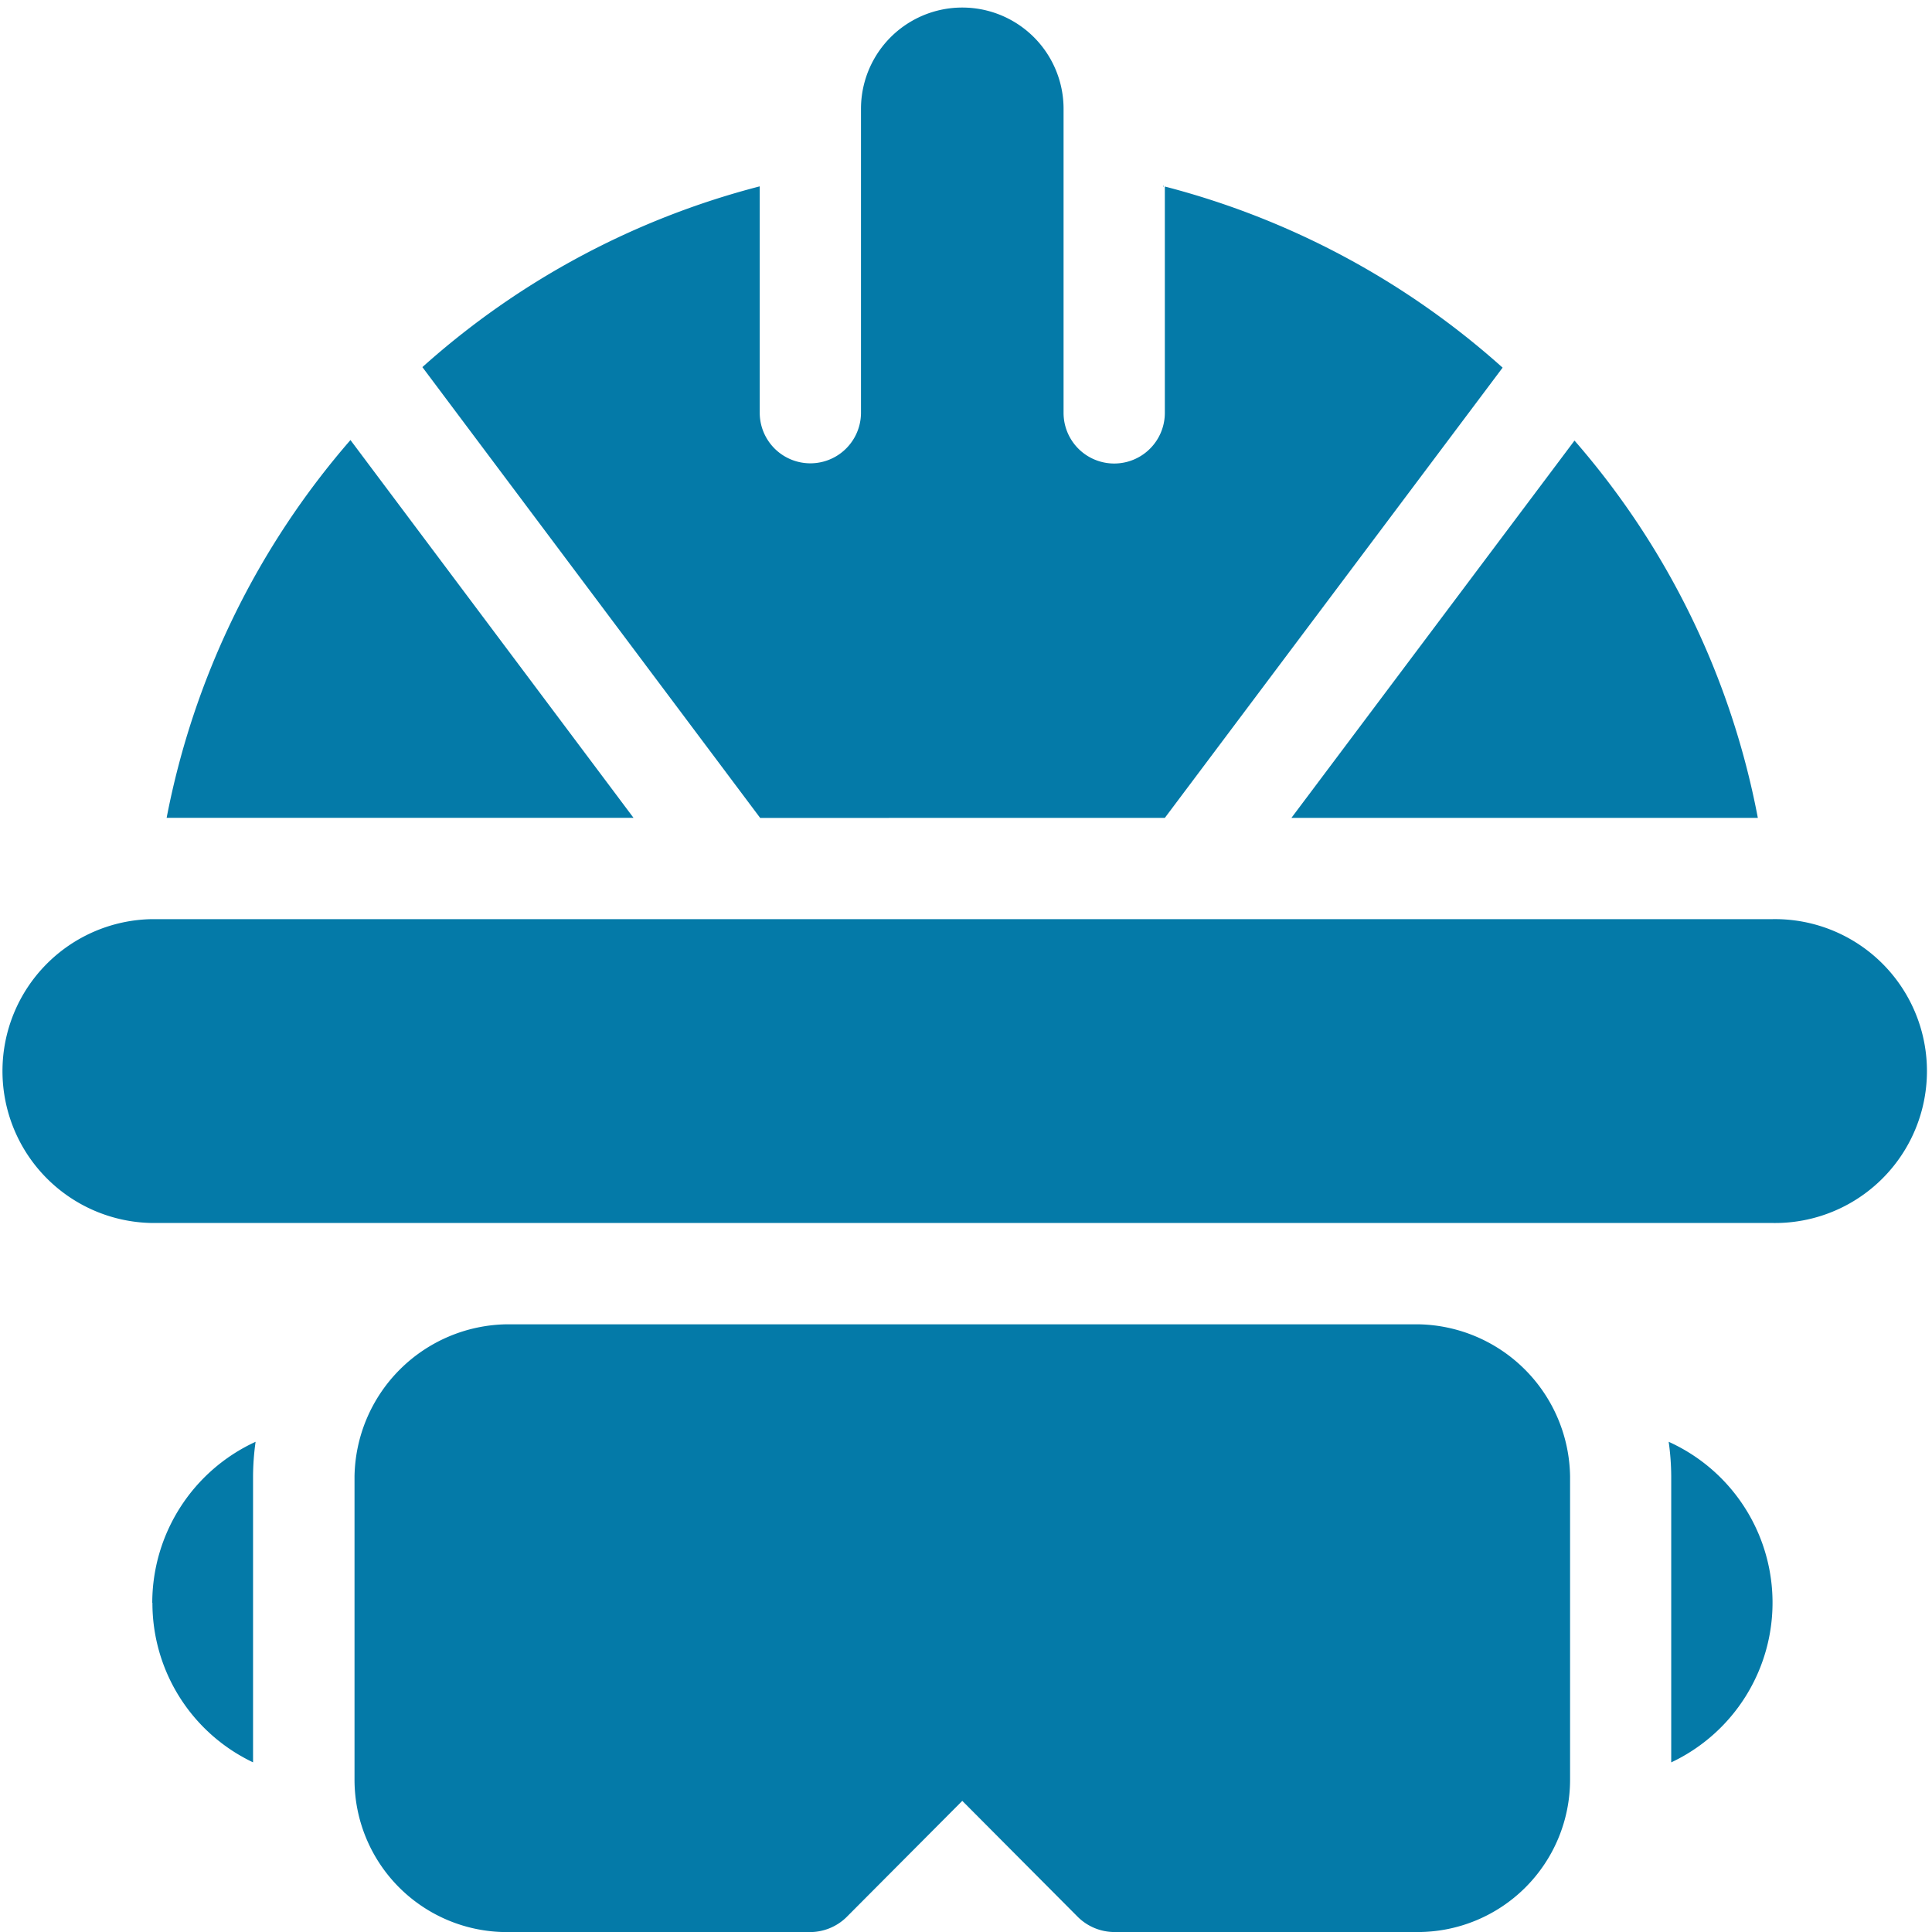 <svg xmlns="http://www.w3.org/2000/svg" xmlns:xlink="http://www.w3.org/1999/xlink" width="48" height="48" viewBox="0 0 48 48"><defs><clipPath id="a"><rect width="48" height="48" transform="translate(0 -0.188)" fill="#047aa8"/></clipPath></defs><g transform="translate(0 0.188)"><g clip-path="url(#a)"><path d="M7.857,8.54A20.1,20.1,0,0,0,3.29,17.926h11.6Z" transform="translate(0.85 2.205)" fill="#047aa8"/><path d="M37.088,17.924A19.915,19.915,0,0,0,32.533,8.55L25.5,17.924Z" transform="translate(6.585 2.208)" fill="#047aa8"/><path d="M22.983,3.52H22.97c0,.038.013.025.013,0" transform="translate(5.931 0.909)" fill="#047aa8"/><path d="M26.786,20.132,35.178,8.946a20.144,20.144,0,0,0-8.392-4.5v5.624a1.258,1.258,0,1,1-2.516,0V2.516a2.516,2.516,0,1,0-5.033,0v7.549a1.258,1.258,0,0,1-2.516,0V4.442A20.074,20.074,0,0,0,8.34,8.933l8.392,11.2Z" transform="translate(2.154)" fill="#047aa8"/><path d="M32.95,28.32a6.367,6.367,0,0,1,.063.856v7.109a4.386,4.386,0,0,0-.063-7.965" transform="translate(8.508 7.313)" fill="#047aa8"/><path d="M3.01,32.321a4.38,4.38,0,0,0,2.5,3.963V29.176a6.368,6.368,0,0,1,.063-.856,4.407,4.407,0,0,0-2.567,4" transform="translate(0.777 7.313)" fill="#047aa8"/><path d="M44.038,18H3.775a3.775,3.775,0,0,0,0,7.549H44.038a3.775,3.775,0,1,0,0-7.549" transform="translate(0 4.648)" fill="#047aa8"/><path d="M33.423,26H10.775A3.842,3.842,0,0,0,7,29.775v7.549A3.786,3.786,0,0,0,10.775,41.1h7.549a1.3,1.3,0,0,0,.893-.365L22.1,37.84l2.881,2.894a1.3,1.3,0,0,0,.893.365h7.549A3.786,3.786,0,0,0,37.2,37.324V29.775A3.835,3.835,0,0,0,33.423,26" transform="translate(1.808 6.714)" fill="#047aa8"/></g></g></svg>
